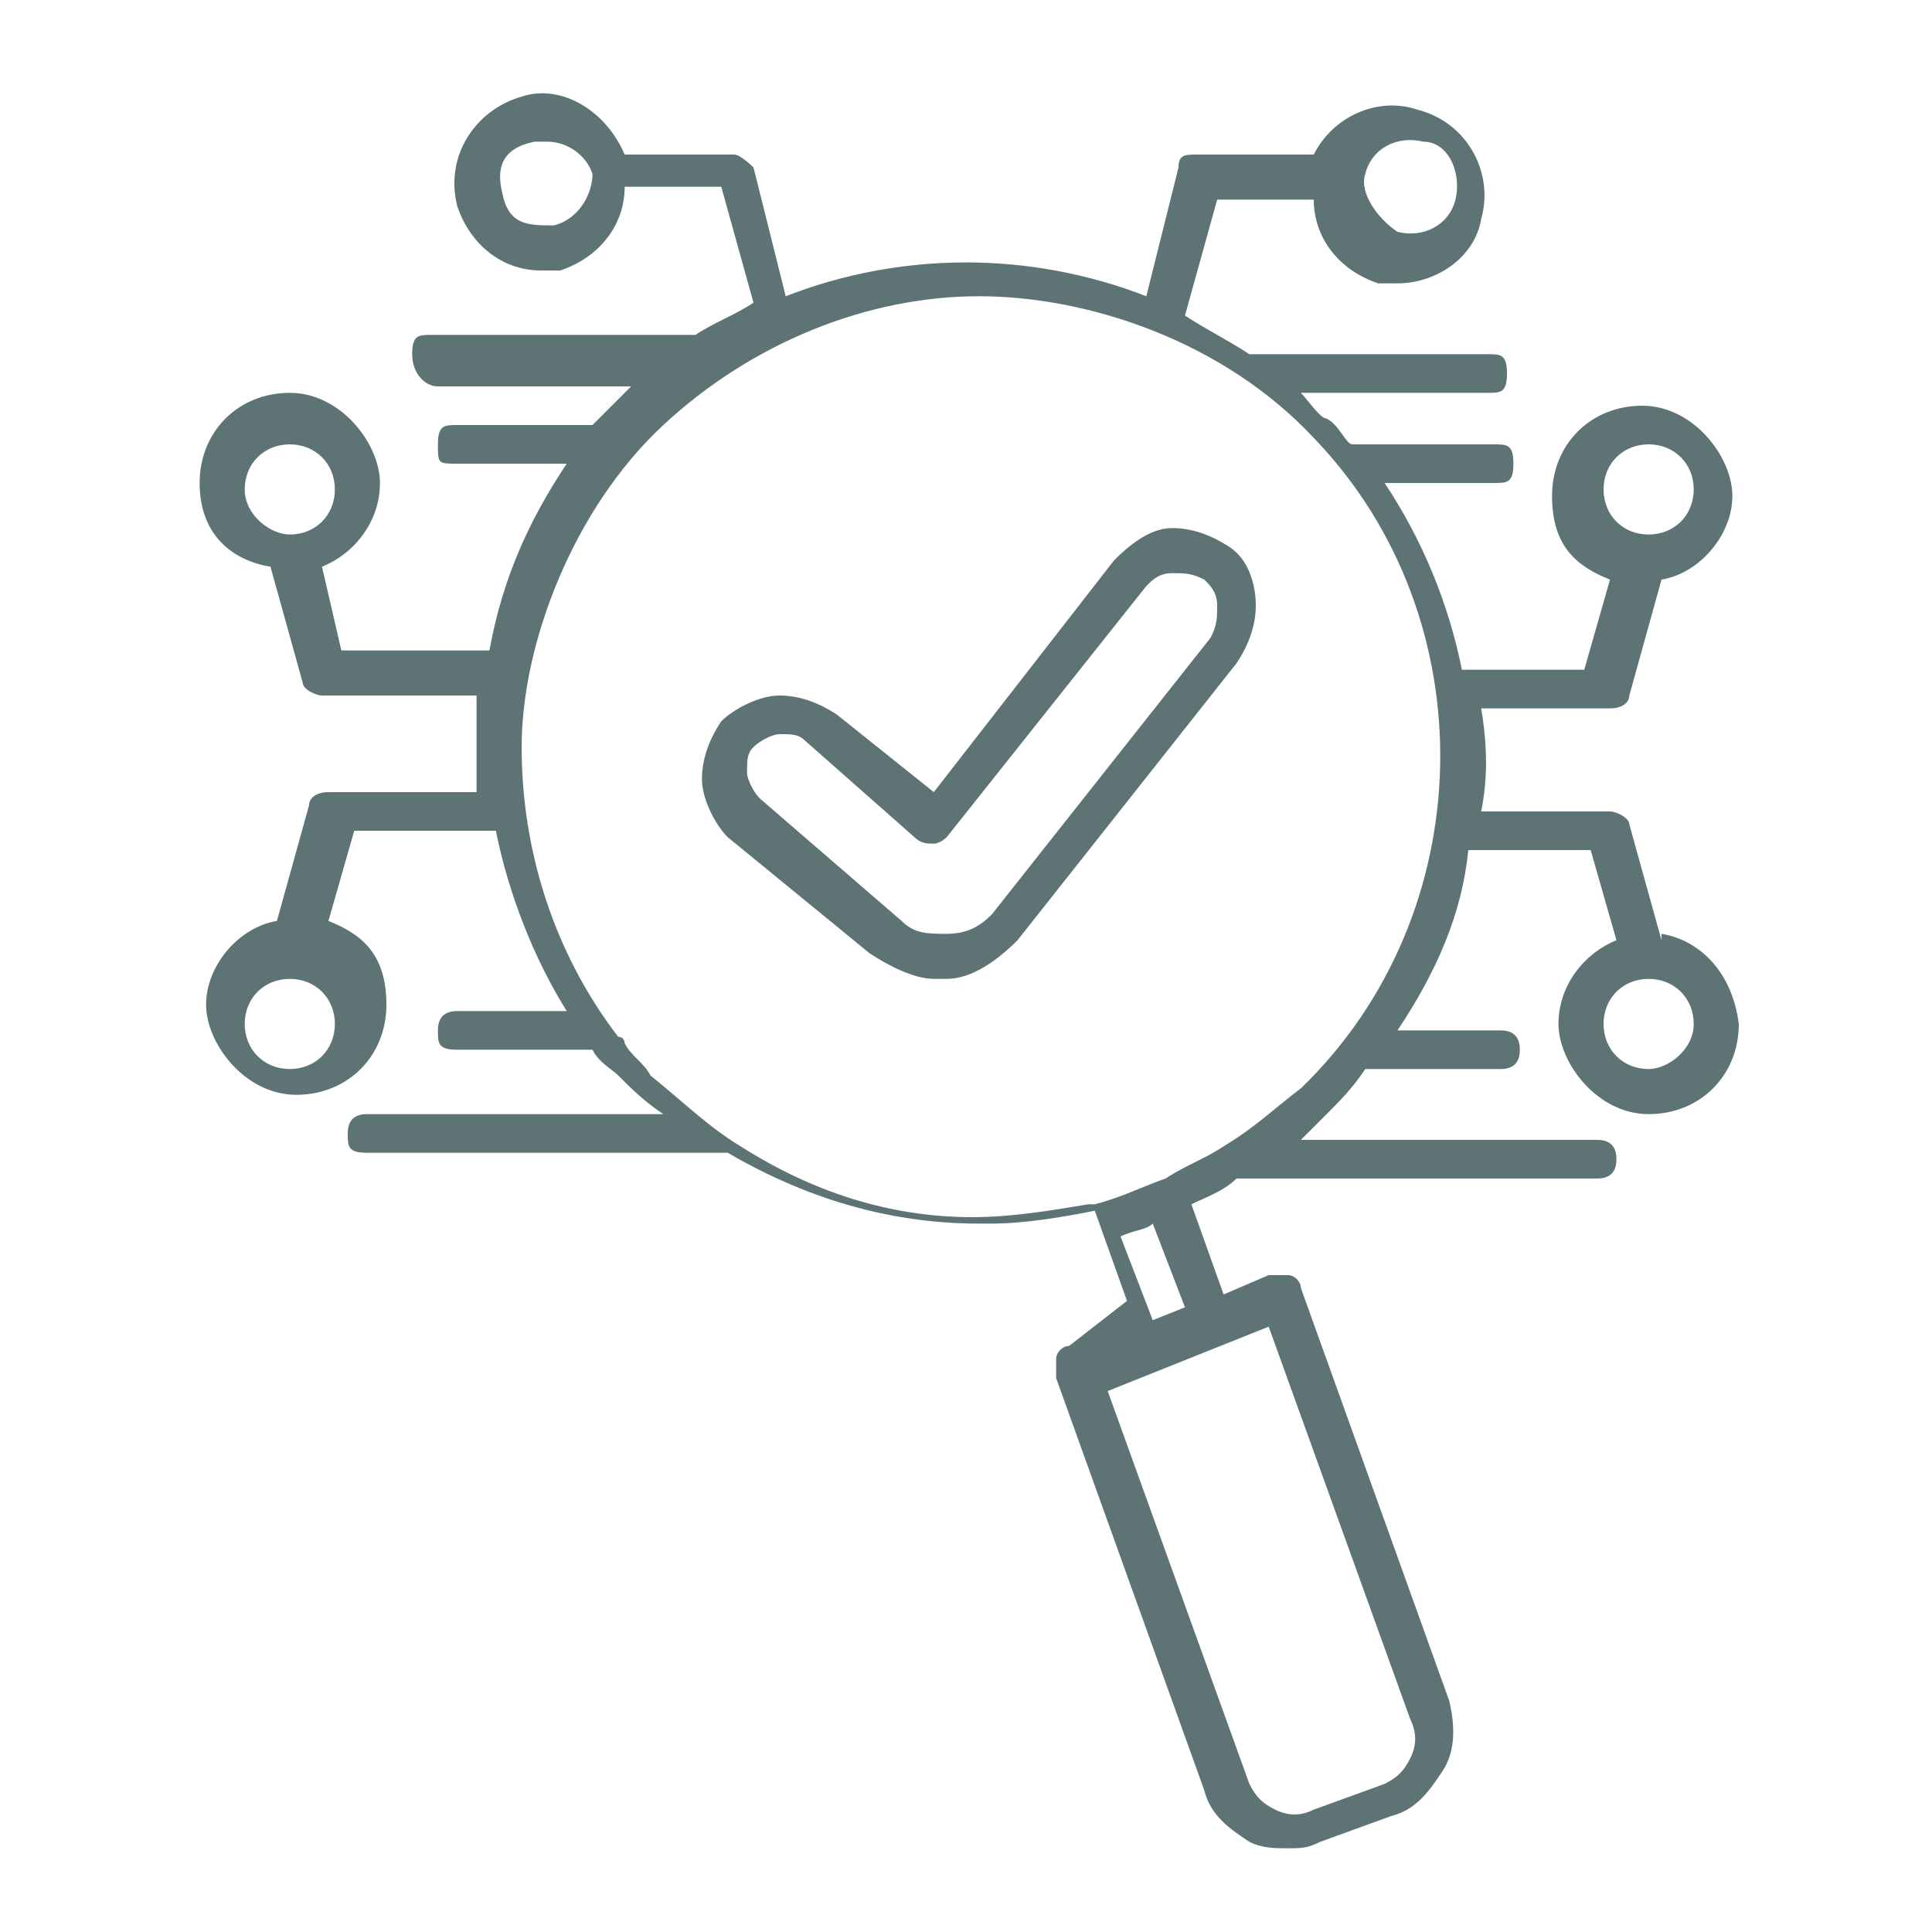 <?xml version="1.0" encoding="UTF-8"?>
<svg id="Layer_1" xmlns="http://www.w3.org/2000/svg" version="1.1" viewBox="0 0 30 30">
  <!-- Generator: Adobe Illustrator 29.7.1, SVG Export Plug-In . SVG Version: 2.1.1 Build 8)  -->
  <defs>
    <style>
      .st0 {
        fill: #5d7374;
      }
    </style>
  </defs>
  <path class="st0" d="M25.8,14.6l-.5-1.8c0-.1-.2-.2-.3-.2h-2c.1-.5.1-1,0-1.6h2c.2,0,.3-.1.3-.2l.5-1.8c.6-.1,1.1-.7,1.1-1.3s-.6-1.4-1.4-1.4-1.4.6-1.4,1.4.4,1.1.9,1.3l-.4,1.4h-1.9c-.2-1-.6-2-1.2-2.9h1.7c.2,0,.3,0,.3-.3s-.1-.3-.3-.3h-2.2c-.1,0-.2-.3-.4-.4-.1,0-.3-.3-.4-.4h2.9c.2,0,.3,0,.3-.3s-.1-.3-.3-.3h-3.7c-.3-.2-.7-.4-1-.6l.5-1.8h1.5c0,.6.4,1.1,1,1.3h.3c.6,0,1.2-.4,1.3-1,.2-.7-.2-1.5-1-1.7-.6-.2-1.3.1-1.6.7h-1.8c-.2,0-.3,0-.3.2l-.5,2c-1.8-.7-3.8-.7-5.6,0l-.5-2c0,0-.2-.2-.3-.2h-1.7c-.3-.7-1-1.1-1.6-.9-.7.2-1.2.9-1,1.7.2.6.7,1,1.3,1h.3c.6-.2,1-.7,1-1.3h1.5l.5,1.8c-.3.2-.6.3-.9.5h-4.1c-.2,0-.3,0-.3.3,0,.3.2.5.4.5h3.2c-.1,0-.1,0-.2,0-.2.2-.4.4-.6.6h-2.1c-.2,0-.3,0-.3.3s0,.3.3.3h1.7c-.6.9-1,1.8-1.2,2.9h-2.3l-.3-1.3c.5-.2.9-.7.9-1.3s-.6-1.4-1.4-1.4-1.4.6-1.4,1.4.5,1.2,1.1,1.3l.5,1.8c0,.1.2.2.3.2h2.4v1.5h-2.3c-.2,0-.3.1-.3.2l-.5,1.8c-.6.1-1.1.7-1.1,1.3s.6,1.4,1.4,1.4,1.4-.6,1.4-1.4-.4-1.1-.9-1.3l.4-1.4h2.2c.2,1,.6,2,1.1,2.8h-1.7c-.2,0-.3.1-.3.3s0,.3.3.3h2.1c.1.2.3.3.4.4.2.2.4.4.7.6h-4.6c-.2,0-.3.1-.3.3s0,.3.3.3h5.6c1.2.7,2.5,1.1,3.9,1.1h.2c.5,0,1.1-.1,1.6-.2l.5,1.4-.9.7c-.1,0-.2.1-.2.2v.3l2.3,6.4c.1.4.4.6.7.8.2.1.4.1.6.1s.3,0,.5-.1l1.1-.4c.4-.1.6-.4.8-.7.2-.3.2-.7.1-1.1l-2.3-6.4c0-.1-.1-.2-.2-.2h-.3l-.7.3-.5-1.4c.2-.1.5-.2.7-.4h5.6c.2,0,.3-.1.3-.3s-.1-.3-.3-.3h-4.6l.4-.4c.2-.2.4-.4.6-.7h2.1c.2,0,.3-.1.3-.3s-.1-.3-.3-.3h-1.6c.6-.9,1-1.8,1.1-2.8h1.9l.4,1.4c-.5.2-.9.7-.9,1.3s.6,1.4,1.4,1.4,1.4-.6,1.4-1.4c-.1-.8-.6-1.3-1.2-1.4h0ZM24.9,7.6c0-.4.3-.7.7-.7s.7.3.7.7-.3.7-.7.7-.7-.3-.7-.7ZM21.2,2.7c.1-.4.5-.6.9-.5.4,0,.6.5.5.9-.1.4-.5.6-.9.5-.3-.2-.6-.6-.5-.9ZM8.6,3.5c-.4,0-.7,0-.8-.5-.1-.4,0-.7.5-.8h.2c.3,0,.6.2.7.5,0,.3-.2.7-.6.8h0ZM4.5,8.3c-.3,0-.7-.3-.7-.7s.3-.7.7-.7.7.3.7.7-.3.7-.7.7ZM5.2,15.9c0,.4-.3.7-.7.7s-.7-.3-.7-.7.3-.7.7-.7c.4,0,.7.3.7.7ZM19.7,20.6l2.2,6.1c.1.2.1.4,0,.6s-.2.3-.4.4l-1.1.4c-.2.1-.4.1-.6,0s-.3-.2-.4-.4l-2.2-6.1,2.5-1ZM17.4,19.2c.2-.1.4-.1.5-.2l.5,1.3-.5.2-.5-1.3ZM20.2,16.9c-.4.3-.7.6-1.2.9h0c-.3.2-.6.3-.9.5h0c-.3.1-.7.3-1.1.4h-.1c-.6.1-1.2.2-1.8.2-1.3,0-2.5-.4-3.6-1.1h0c-.5-.3-.9-.7-1.4-1.1-.1-.2-.3-.3-.4-.5,0,0,0-.1-.1-.1-1-1.3-1.5-2.9-1.5-4.5s.8-3.7,2.2-5,3.2-2,4.9-2,3.8.7,5.2,2.2c2.7,2.8,2.6,7.4-.2,10.1h0ZM25.6,16.6c-.4,0-.7-.3-.7-.7s.3-.7.7-.7.7.3.7.7c0,.4-.4.7-.7.7ZM19.1,8.5c-.3-.2-.6-.3-.9-.3s-.6.2-.9.5l-2.8,3.6-1.5-1.2c-.3-.2-.6-.3-.9-.3s-.7.2-.9.4c-.2.3-.3.6-.3.9s.2.7.4.9l2.2,1.8h0c.3.2.7.4,1,.4h.2c.4,0,.8-.3,1.1-.6h0l3.4-4.3c.2-.3.3-.6.3-.9s-.1-.7-.4-.9h0ZM18.8,9.9l-3.4,4.3h0c-.2.2-.4.3-.7.3s-.5,0-.7-.2h0l-2.2-1.9c-.1-.1-.2-.3-.2-.4,0-.2,0-.3.1-.4.1-.1.3-.2.4-.2.2,0,.3,0,.4.1l1.7,1.5c.1.1.2.1.3.1s.2-.1.2-.1l3.1-3.9c.1-.1.2-.2.4-.2s.3,0,.5.1c.1.1.2.2.2.4,0,.2,0,.3-.1.5h0Z"/>
</svg>